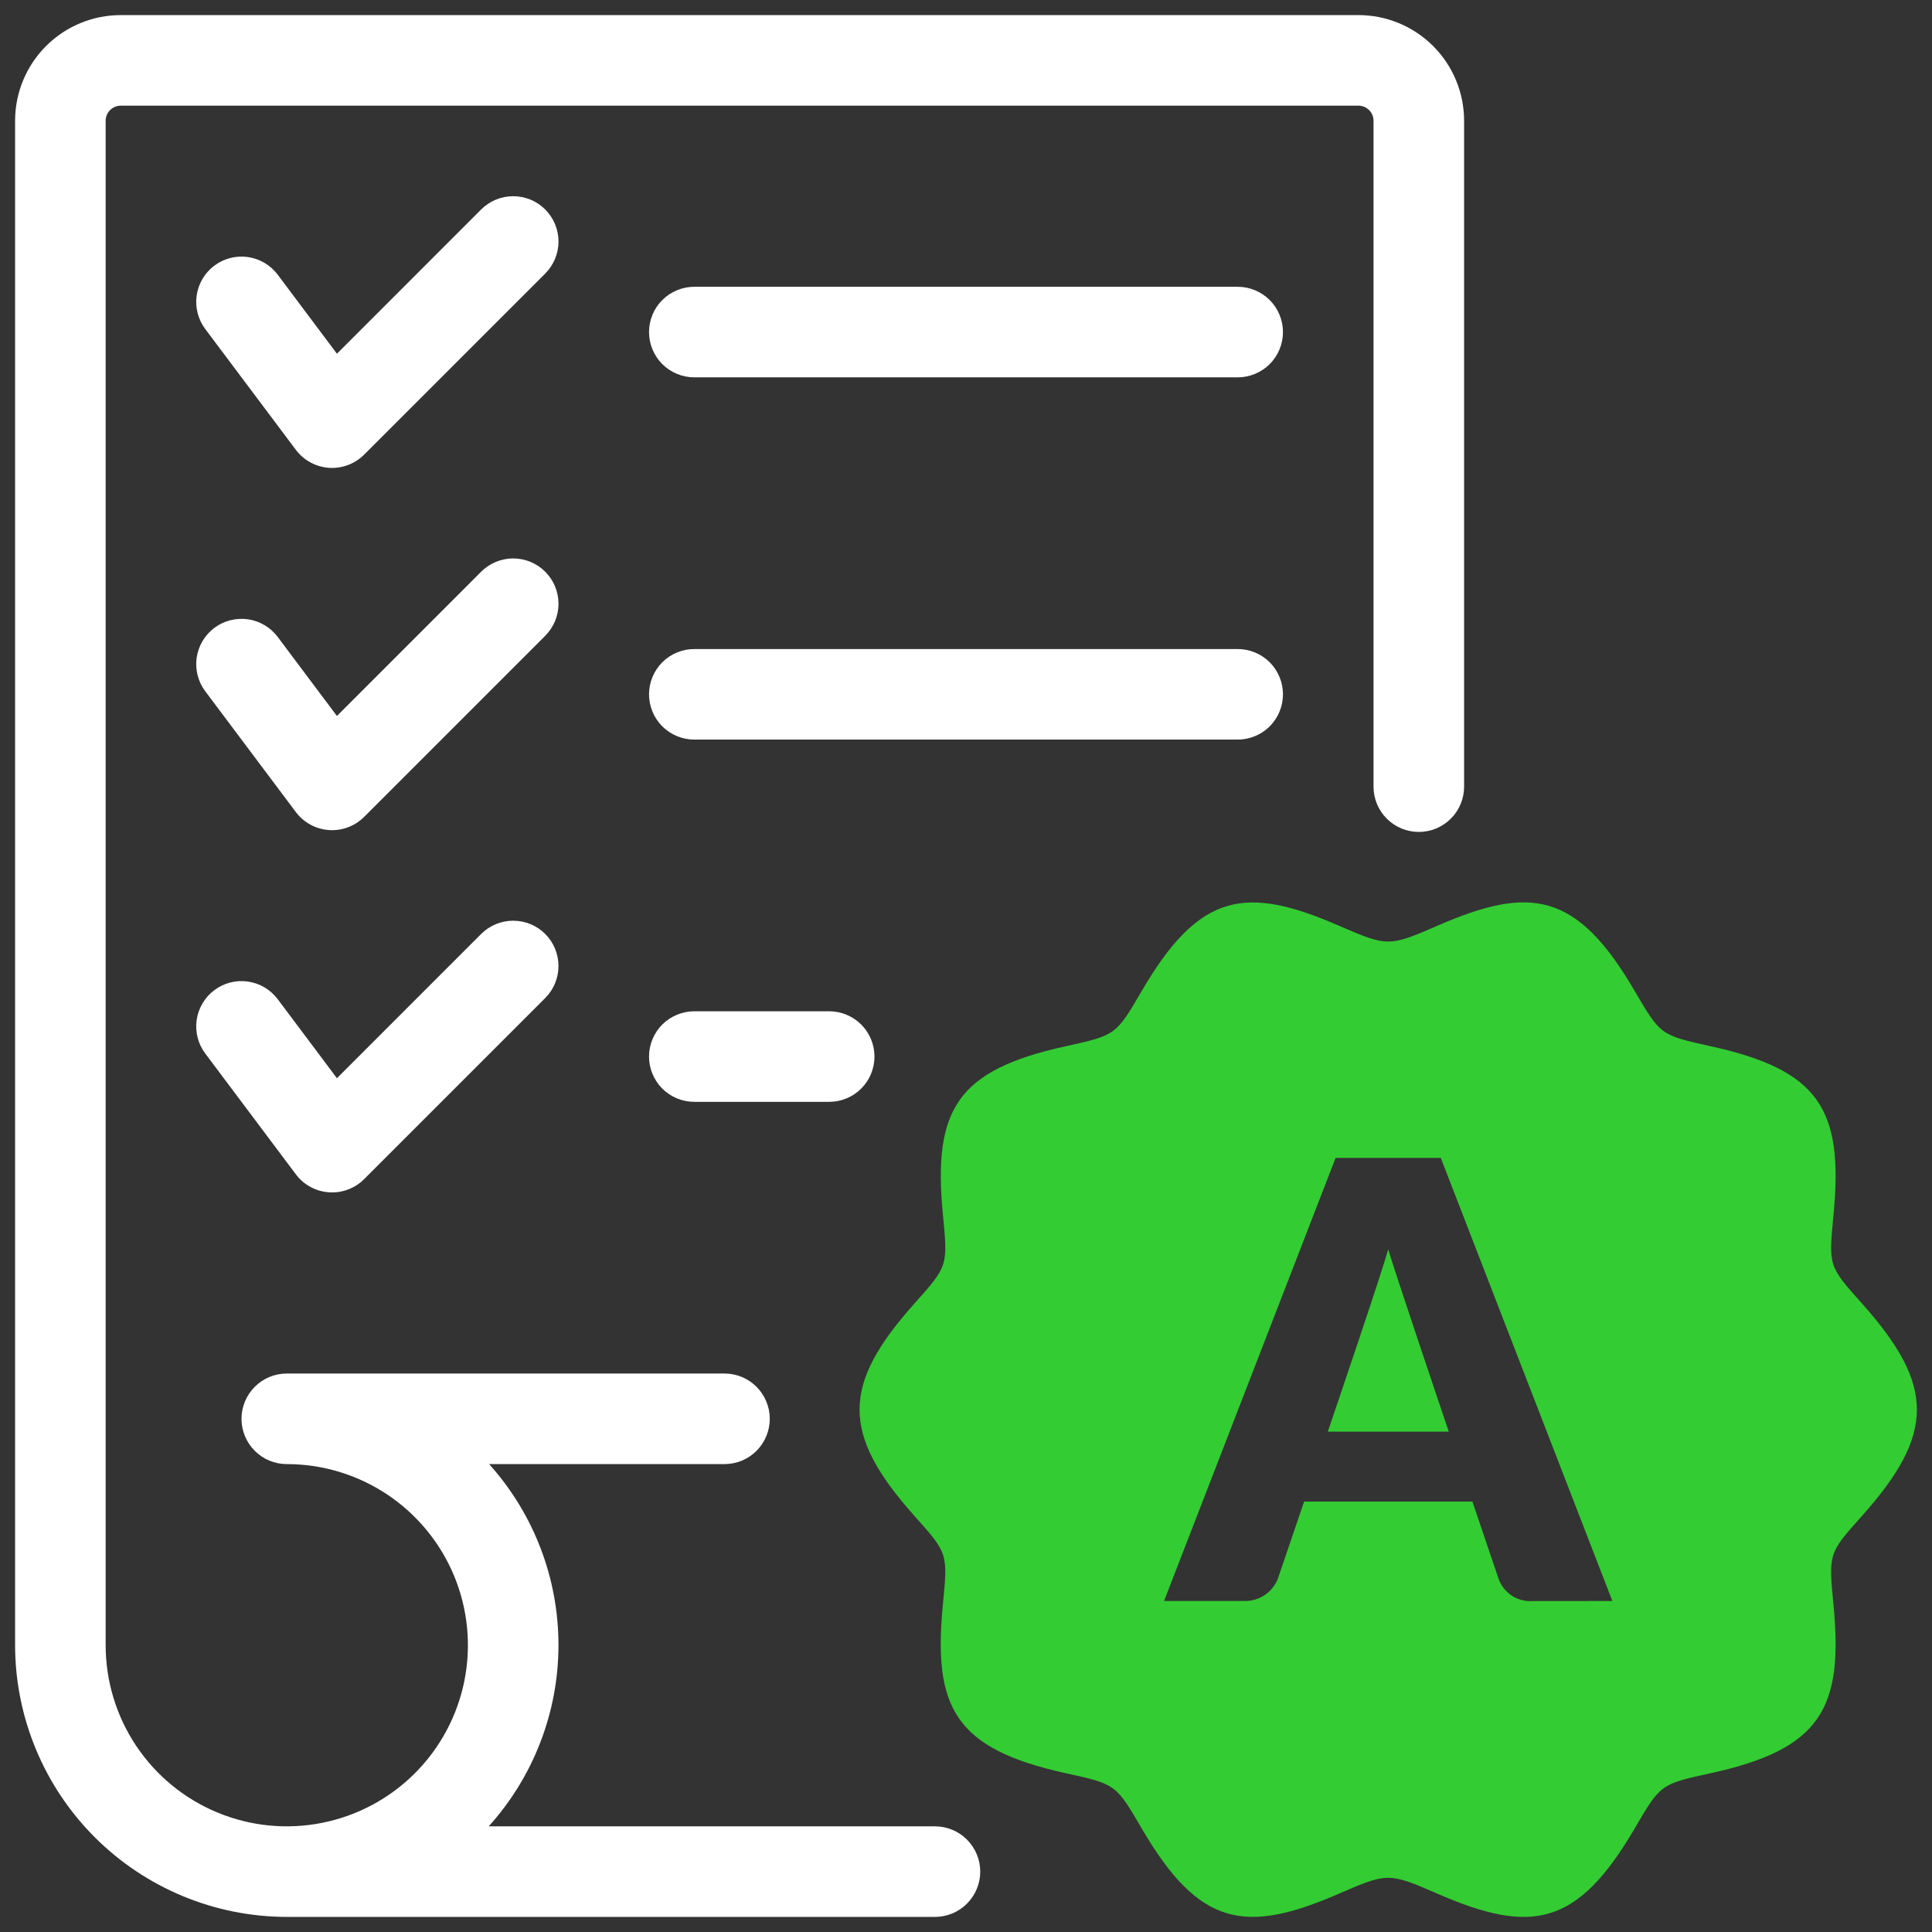 <svg width="48" height="48" viewBox="0 0 48 48" fill="none" xmlns="http://www.w3.org/2000/svg">
<rect x="0" y="0" width="48" height="48" fill="#333333" stroke="none"/>
<g clip-path="url(#clip0_309_2987)">
<path d="M33.75 0.375H3C2.304 0.375 1.636 0.652 1.144 1.144C0.652 1.636 0.375 2.304 0.375 3V40.875C0.377 42.665 1.089 44.38 2.354 45.646C3.62 46.911 5.335 47.623 7.125 47.625H23.229C23.527 47.625 23.814 47.507 24.024 47.295C24.235 47.084 24.354 46.798 24.354 46.5C24.354 46.202 24.235 45.916 24.024 45.705C23.814 45.493 23.527 45.375 23.229 45.375H12.142C13.255 44.141 13.873 42.539 13.875 40.877C13.877 39.215 13.263 37.611 12.152 36.375H18C18.298 36.375 18.584 36.257 18.796 36.045C19.006 35.834 19.125 35.548 19.125 35.25C19.125 34.952 19.006 34.666 18.796 34.455C18.584 34.243 18.298 34.125 18 34.125H7.125C6.827 34.125 6.54 34.243 6.33 34.455C6.119 34.666 6 34.952 6 35.25C6 35.548 6.119 35.834 6.33 36.045C6.54 36.257 6.827 36.375 7.125 36.375C8.015 36.375 8.885 36.639 9.625 37.133C10.365 37.628 10.942 38.331 11.283 39.153C11.623 39.975 11.712 40.88 11.539 41.753C11.365 42.626 10.936 43.428 10.307 44.057C9.678 44.686 8.876 45.115 8.003 45.288C7.13 45.462 6.225 45.373 5.403 45.032C4.581 44.692 3.878 44.115 3.383 43.375C2.889 42.635 2.625 41.765 2.625 40.875V3C2.625 2.901 2.665 2.805 2.735 2.735C2.805 2.665 2.901 2.625 3 2.625H33.75C33.849 2.625 33.945 2.665 34.015 2.735C34.086 2.805 34.125 2.901 34.125 3V19.544C34.125 19.843 34.243 20.129 34.455 20.34C34.666 20.551 34.952 20.669 35.25 20.669C35.548 20.669 35.834 20.551 36.045 20.34C36.257 20.129 36.375 19.843 36.375 19.544V3C36.375 2.304 36.098 1.636 35.606 1.144C35.114 0.652 34.446 0.375 33.75 0.375Z" fill="white"/>
<path d="M30.75 7.125H17.25C16.952 7.125 16.666 7.244 16.454 7.455C16.244 7.665 16.125 7.952 16.125 8.25C16.125 8.548 16.244 8.835 16.454 9.046C16.666 9.256 16.952 9.375 17.25 9.375H30.75C31.048 9.375 31.334 9.256 31.546 9.046C31.756 8.835 31.875 8.548 31.875 8.25C31.875 7.952 31.756 7.665 31.546 7.455C31.334 7.244 31.048 7.125 30.75 7.125Z" fill="white"/>
<path d="M13.546 5.204C13.441 5.1 13.317 5.017 13.181 4.96C13.044 4.904 12.898 4.875 12.75 4.875C12.602 4.875 12.456 4.904 12.319 4.96C12.183 5.017 12.059 5.1 11.954 5.204L8.371 8.788L6.9 6.825C6.811 6.707 6.7 6.607 6.573 6.532C6.446 6.457 6.305 6.407 6.159 6.386C5.864 6.344 5.564 6.421 5.325 6.6C5.086 6.779 4.929 7.046 4.886 7.341C4.844 7.636 4.921 7.936 5.1 8.175L7.35 11.175C7.447 11.304 7.57 11.411 7.712 11.488C7.853 11.565 8.01 11.611 8.17 11.623C8.331 11.634 8.493 11.611 8.644 11.554C8.795 11.498 8.932 11.41 9.046 11.296L13.546 6.796C13.65 6.691 13.733 6.567 13.79 6.431C13.846 6.294 13.876 6.148 13.876 6C13.876 5.852 13.846 5.706 13.79 5.569C13.733 5.433 13.65 5.309 13.546 5.204Z" fill="white"/>
<path d="M30.75 16.125H17.25C16.952 16.125 16.666 16.244 16.454 16.454C16.244 16.666 16.125 16.952 16.125 17.25C16.125 17.548 16.244 17.834 16.454 18.046C16.666 18.256 16.952 18.375 17.25 18.375H30.75C31.048 18.375 31.334 18.256 31.546 18.046C31.756 17.834 31.875 17.548 31.875 17.25C31.875 16.952 31.756 16.666 31.546 16.454C31.334 16.244 31.048 16.125 30.75 16.125Z" fill="white"/>
<path d="M13.546 14.204C13.441 14.1 13.317 14.017 13.181 13.96C13.044 13.904 12.898 13.874 12.75 13.874C12.602 13.874 12.456 13.904 12.319 13.96C12.183 14.017 12.059 14.1 11.954 14.204L8.371 17.788L6.9 15.825C6.811 15.707 6.7 15.607 6.573 15.532C6.446 15.457 6.305 15.407 6.159 15.386C6.013 15.365 5.864 15.374 5.721 15.41C5.578 15.447 5.443 15.511 5.325 15.6C5.207 15.689 5.107 15.8 5.032 15.927C4.957 16.054 4.907 16.195 4.886 16.341C4.865 16.487 4.874 16.636 4.91 16.779C4.947 16.922 5.011 17.057 5.1 17.175L7.35 20.175C7.447 20.304 7.57 20.411 7.712 20.488C7.853 20.565 8.009 20.611 8.17 20.622C8.331 20.634 8.493 20.611 8.644 20.554C8.795 20.498 8.932 20.41 9.046 20.296L13.546 15.796C13.65 15.691 13.733 15.567 13.79 15.431C13.846 15.294 13.876 15.148 13.876 15C13.876 14.852 13.846 14.706 13.79 14.569C13.733 14.433 13.65 14.309 13.546 14.204Z" fill="white"/>
<path d="M17.25 25.125C16.952 25.125 16.666 25.244 16.454 25.454C16.244 25.666 16.125 25.952 16.125 26.25C16.125 26.548 16.244 26.834 16.454 27.046C16.666 27.256 16.952 27.375 17.25 27.375H20.601C20.899 27.375 21.186 27.256 21.396 27.046C21.608 26.834 21.726 26.548 21.726 26.25C21.726 25.952 21.608 25.666 21.396 25.454C21.186 25.244 20.899 25.125 20.601 25.125H17.25Z" fill="white"/>
<path d="M11.954 23.204L8.371 26.788L6.9 24.825C6.811 24.707 6.7 24.607 6.573 24.532C6.446 24.457 6.305 24.407 6.159 24.386C6.013 24.365 5.864 24.373 5.721 24.41C5.578 24.447 5.443 24.511 5.325 24.6C5.207 24.689 5.107 24.8 5.032 24.927C4.957 25.054 4.907 25.195 4.886 25.341C4.865 25.487 4.874 25.636 4.91 25.779C4.947 25.922 5.011 26.057 5.1 26.175L7.35 29.175C7.447 29.304 7.57 29.411 7.712 29.488C7.853 29.565 8.009 29.611 8.17 29.622C8.331 29.634 8.493 29.611 8.644 29.554C8.795 29.498 8.932 29.41 9.046 29.296L13.546 24.796C13.757 24.585 13.875 24.299 13.875 24C13.875 23.701 13.757 23.415 13.546 23.204C13.335 22.993 13.049 22.875 12.75 22.875C12.451 22.875 12.165 22.993 11.954 23.204Z" fill="white"/>
<path d="M34.489 31.037C34.353 31.561 33.157 35.072 32.989 35.569H35.995C35.858 35.17 34.65 31.585 34.489 31.037Z" fill="#33CC33"/>
<path d="M46.266 37.656C48.085 35.617 48.07 34.415 46.266 32.391C45.426 31.45 45.429 31.464 45.555 30.163C45.802 27.565 45.2 26.588 42.513 25.996C41.25 25.717 41.257 25.719 40.612 24.618C39.177 22.16 38.02 21.993 35.724 22.995C34.503 23.524 34.476 23.524 33.256 22.995C30.957 21.995 29.799 22.164 28.368 24.617C27.72 25.724 27.725 25.718 26.467 25.996C23.783 26.587 23.177 27.562 23.425 30.163C23.55 31.457 23.556 31.448 22.713 32.392C20.925 34.399 20.881 35.602 22.713 37.656C23.556 38.599 23.549 38.587 23.424 39.883C23.182 42.42 23.724 43.447 26.466 44.052C27.721 44.327 27.722 44.325 28.367 45.43C29.787 47.86 30.93 48.062 33.256 47.052C34.475 46.522 34.503 46.522 35.722 47.052C38.042 48.062 39.187 47.865 40.611 45.431C41.259 44.323 41.254 44.328 42.513 44.052C45.252 43.452 45.796 42.426 45.554 39.884C45.43 38.588 45.422 38.601 46.266 37.656ZM38.079 39.778C37.897 39.791 37.715 39.744 37.563 39.645C37.41 39.545 37.294 39.398 37.233 39.227L36.582 37.307H32.4L31.747 39.225C31.681 39.391 31.567 39.533 31.418 39.631C31.269 39.73 31.094 39.78 30.915 39.776H28.921L33.183 28.768H35.796L40.059 39.776L38.079 39.778Z" fill="#33CC33"/>
</g>
<defs>
<clipPath id="clip0_309_2987">
<rect width="48" height="48" fill="white"/>
</clipPath>
</defs>
</svg>
